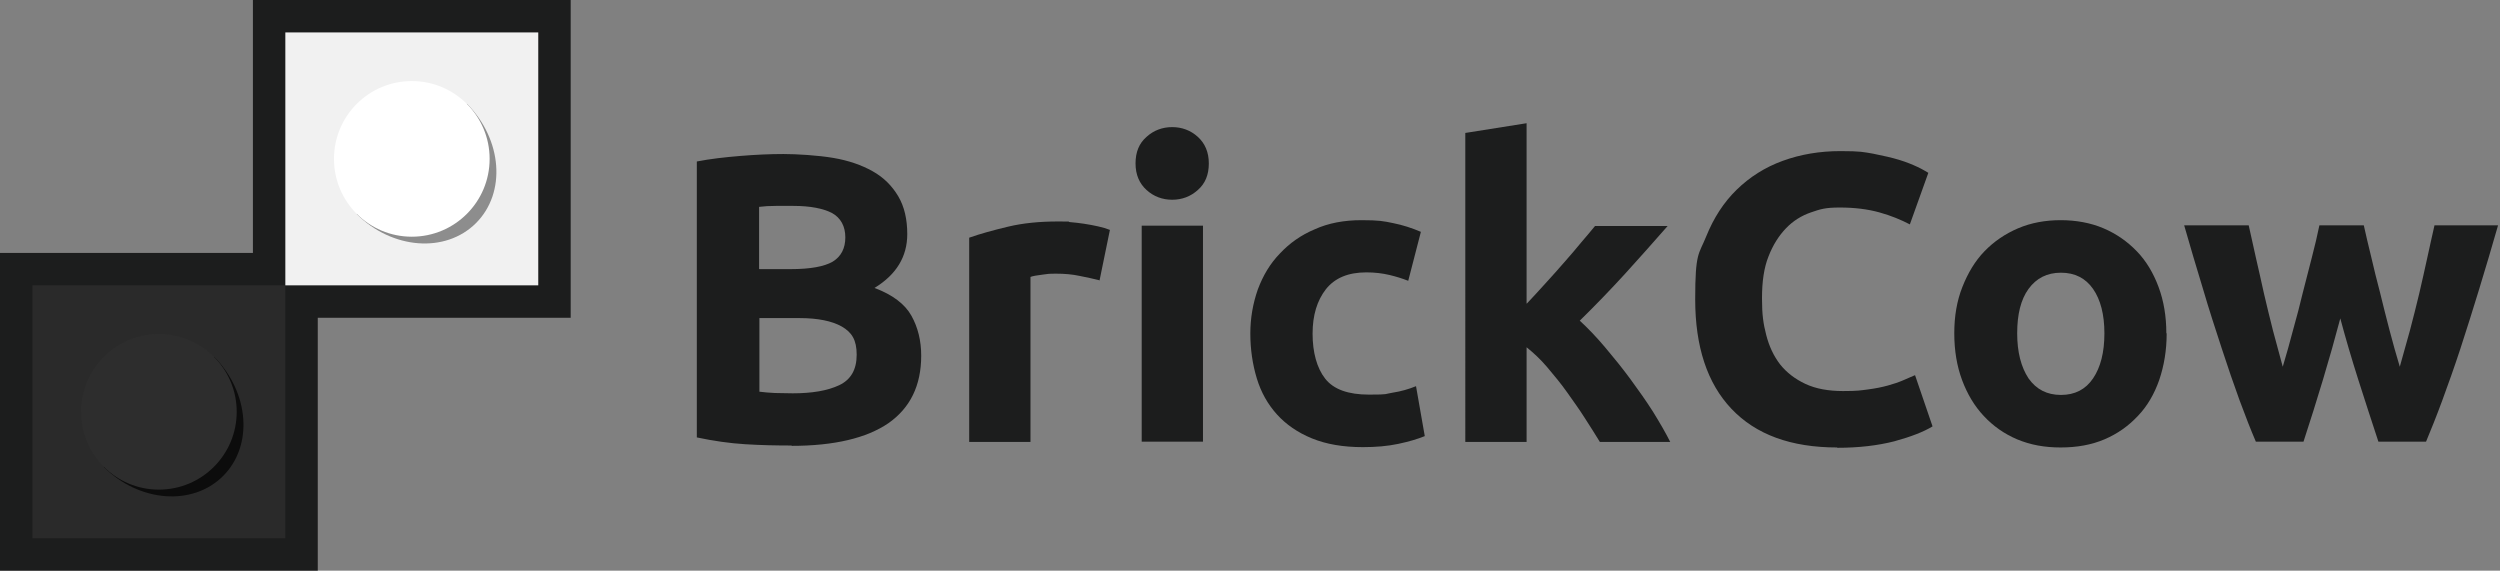 <?xml version="1.0" encoding="UTF-8"?><svg id="a" xmlns="http://www.w3.org/2000/svg" width="771" height="176" viewBox="0 0 771 176"><rect x="0" y="0" width="771" height="176" fill="#808080" stroke="none"/><rect x="78" width="98" height="98" style="fill:#1c1d1d;"/><polygon points="88 88 88 78 0 78 0 88 0 176 88 176 98 176 98 88 88 88" style="fill:#1c1d1d;"/><rect x="10" y="88" width="78" height="78" style="fill:#2a2a2a;"/><path d="m66,110l-34,34c10.9,10.9,27.4,12.2,36.8,2.8s8.1-25.8-2.8-36.8Z" style="fill:#0c0c0c;"/><circle cx="49" cy="127" r="24" style="fill:#2d2d2d;"/><rect x="88" y="10" width="78" height="78" style="fill:#f1f1f1;"/><path d="m144,32l-34,34c10.9,10.9,27.4,12.2,36.8,2.8s8.1-25.8-2.8-36.8Z" style="fill:#8d8d8d;"/><circle cx="127" cy="49" r="24" style="fill:#fff;"/><path d="m244.2,137.4c-4.8,0-9.6-.1-14.4-.4-4.8-.3-9.7-1-14.9-2.1V49.8c4.1-.8,8.5-1.3,13.3-1.7s9.3-.6,13.4-.6,10.7.4,15.4,1.2c4.7.8,8.7,2.2,12.1,4.1,3.4,1.9,6,4.5,7.9,7.7,1.9,3.2,2.8,7.1,2.8,11.7,0,7-3.4,12.5-10.1,16.6,5.6,2.1,9.4,5,11.4,8.6,2,3.6,3,7.7,3,12.3,0,9.2-3.4,16.1-10.1,20.8-6.7,4.6-16.7,7-29.9,7Zm-10-54.4h9.6c6.1,0,10.4-.8,13-2.3,2.6-1.6,3.9-4.1,3.9-7.5s-1.4-6-4.1-7.5c-2.7-1.4-6.7-2.2-11.9-2.2s-3.5,0-5.4,0c-1.9,0-3.7.1-5.2.3v19.1Zm0,15.1v22.7c1.4.2,3,.3,4.7.4,1.7,0,3.5.1,5.6.1,5.9,0,10.7-.8,14.3-2.5,3.6-1.7,5.4-4.8,5.4-9.4s-1.5-6.9-4.6-8.7c-3-1.7-7.4-2.6-13-2.6h-12.4Z" style="fill:#1c1d1d;"/><path d="m338.9,86.4c-1.7-.4-3.7-.9-5.9-1.3-2.3-.5-4.7-.7-7.3-.7s-2.6.1-4.2.3c-1.6.2-2.9.4-3.7.7v50.9h-18.9v-63c3.4-1.2,7.4-2.3,12-3.4,4.6-1.1,9.7-1.6,15.4-1.6s2.2,0,3.7.2c1.4.1,2.9.3,4.3.5,1.4.2,2.9.5,4.3.8,1.4.3,2.7.7,3.7,1.1l-3.2,15.6Z" style="fill:#1c1d1d;"/><path d="m372.8,50.4c0,3.5-1.1,6.2-3.4,8.2-2.2,2-4.9,3-7.9,3s-5.7-1-7.9-3c-2.2-2-3.4-4.7-3.4-8.2s1.1-6.2,3.4-8.2c2.2-2,4.9-3,7.9-3s5.7,1,7.9,3c2.2,2,3.4,4.7,3.4,8.2Zm-1.8,85.8h-18.9v-66.6h18.9v66.6Z" style="fill:#1c1d1d;"/><path d="m385.6,102.9c0-4.8.8-9.3,2.3-13.6,1.6-4.3,3.8-8,6.8-11.1,3-3.2,6.5-5.7,10.8-7.5,4.2-1.9,9-2.8,14.4-2.8s6.8.3,9.7.9c3,.6,5.8,1.5,8.6,2.7l-3.9,15.1c-1.8-.7-3.7-1.3-5.8-1.8-2.1-.5-4.5-.8-7.1-.8-5.6,0-9.7,1.7-12.5,5.2-2.7,3.5-4.1,8-4.1,13.7s1.3,10.6,3.9,13.9c2.6,3.3,7.1,4.9,13.5,4.9s4.7-.2,7.3-.6c2.6-.4,5-1.1,7.2-2l2.7,15.4c-2.2.9-4.9,1.7-8.2,2.4-3.3.7-6.9,1-10.9,1-6.1,0-11.3-.9-15.7-2.7-4.4-1.8-8-4.3-10.8-7.4-2.8-3.1-4.9-6.8-6.2-11.1-1.3-4.3-2-8.9-2-13.9Z" style="fill:#1c1d1d;"/><path d="m470.9,93.6c1.9-2,3.8-4.1,5.8-6.3,2-2.2,3.9-4.3,5.8-6.5,1.9-2.1,3.6-4.2,5.2-6.1,1.6-1.9,3.1-3.6,4.2-5h22.4c-4.5,5.1-8.8,10-13.1,14.7-4.3,4.7-8.9,9.5-14,14.5,2.5,2.3,5.1,5,7.8,8.2,2.7,3.2,5.3,6.4,7.8,9.8,2.5,3.4,4.9,6.8,7,10.1,2.1,3.4,3.9,6.5,5.3,9.3h-21.7c-1.3-2.2-2.9-4.6-4.6-7.3-1.7-2.7-3.6-5.3-5.5-8-1.9-2.7-4-5.2-6.1-7.7-2.1-2.5-4.3-4.5-6.4-6.2v29.2h-18.9V41l18.9-3v55.6Z" style="fill:#1c1d1d;"/><path d="m566.6,138c-14.3,0-25.1-4-32.6-11.9-7.5-7.9-11.2-19.2-11.2-33.8s1.1-13.7,3.4-19.4c2.3-5.7,5.4-10.5,9.4-14.4,4-3.9,8.7-6.9,14.2-8.9,5.5-2,11.4-3,17.8-3s7.1.3,10.1.8c3,.6,5.7,1.2,8,1.9,2.3.7,4.2,1.5,5.7,2.2s2.6,1.4,3.3,1.8l-5.7,15.9c-2.7-1.4-5.8-2.7-9.4-3.7-3.6-1-7.7-1.5-12.2-1.5s-6,.5-8.9,1.5c-2.9,1-5.5,2.6-7.7,4.9s-4,5.1-5.4,8.7c-1.4,3.5-2,7.8-2,12.9s.4,7.8,1.3,11.3c.9,3.5,2.3,6.5,4.3,9.1,2,2.5,4.6,4.5,7.8,6,3.2,1.5,7.1,2.2,11.6,2.2s5.4-.2,7.7-.5c2.3-.3,4.3-.7,6.1-1.2,1.8-.5,3.3-1,4.7-1.6,1.3-.6,2.6-1.1,3.7-1.6l5.4,15.8c-2.8,1.7-6.7,3.2-11.8,4.6-5.1,1.3-10.9,2-17.6,2Z" style="fill:#1c1d1d;"/><path d="m668.2,102.8c0,5.2-.8,10-2.3,14.4-1.5,4.3-3.7,8.1-6.6,11.1-2.9,3.1-6.3,5.5-10.3,7.2-4,1.7-8.5,2.5-13.5,2.5s-9.3-.8-13.4-2.5c-4-1.7-7.4-4.1-10.3-7.2-2.9-3.1-5.1-6.8-6.7-11.1-1.6-4.3-2.4-9.1-2.4-14.4s.8-10,2.5-14.3,3.9-8,6.8-11c2.9-3,6.4-5.4,10.4-7.1,4-1.7,8.4-2.5,13.1-2.5s9.2.8,13.2,2.5c4,1.7,7.4,4.1,10.3,7.1,2.9,3,5.1,6.7,6.7,11,1.6,4.3,2.4,9.1,2.4,14.3Zm-19.2,0c0-5.8-1.2-10.4-3.5-13.7-2.3-3.3-5.6-5-9.9-5s-7.6,1.7-10,5c-2.4,3.3-3.5,7.9-3.5,13.7s1.2,10.4,3.5,13.9c2.4,3.4,5.7,5.1,10,5.1s7.6-1.7,9.9-5.1c2.3-3.4,3.5-8,3.5-13.9Z" style="fill:#1c1d1d;"/><path d="m721.8,98c-1.7,6.4-3.5,12.8-5.4,19.1-1.9,6.3-3.9,12.7-6,19.1h-14.7c-1.5-3.5-3.2-7.8-5-12.7-1.8-4.9-3.6-10.2-5.5-16-1.9-5.8-3.9-11.9-5.8-18.4-2-6.5-3.9-13-5.8-19.6h19.9c.7,3,1.4,6.4,2.2,9.9.8,3.6,1.7,7.3,2.5,11.1.9,3.8,1.8,7.6,2.8,11.5,1,3.8,2,7.5,3,11.1,1.1-3.7,2.2-7.5,3.2-11.4,1.1-3.9,2.1-7.7,3-11.5,1-3.8,1.9-7.4,2.8-10.9.9-3.5,1.7-6.8,2.3-9.8h13.7c.7,3,1.4,6.3,2.3,9.8.8,3.5,1.7,7.1,2.7,10.9.9,3.8,1.9,7.6,2.9,11.5,1,3.9,2.1,7.7,3.2,11.4,1-3.5,2-7.2,3.1-11.1,1-3.8,2-7.7,2.9-11.5.9-3.8,1.7-7.5,2.5-11.1.8-3.6,1.5-6.9,2.2-9.9h19.6c-1.9,6.6-3.8,13.1-5.8,19.6s-3.9,12.6-5.8,18.4c-1.9,5.8-3.8,11.1-5.6,16-1.8,4.9-3.5,9.1-5,12.7h-14.7c-2.1-6.4-4.2-12.8-6.2-19.1-2-6.3-3.9-12.7-5.6-19.1Z" style="fill:#1c1d1d;"/></svg>